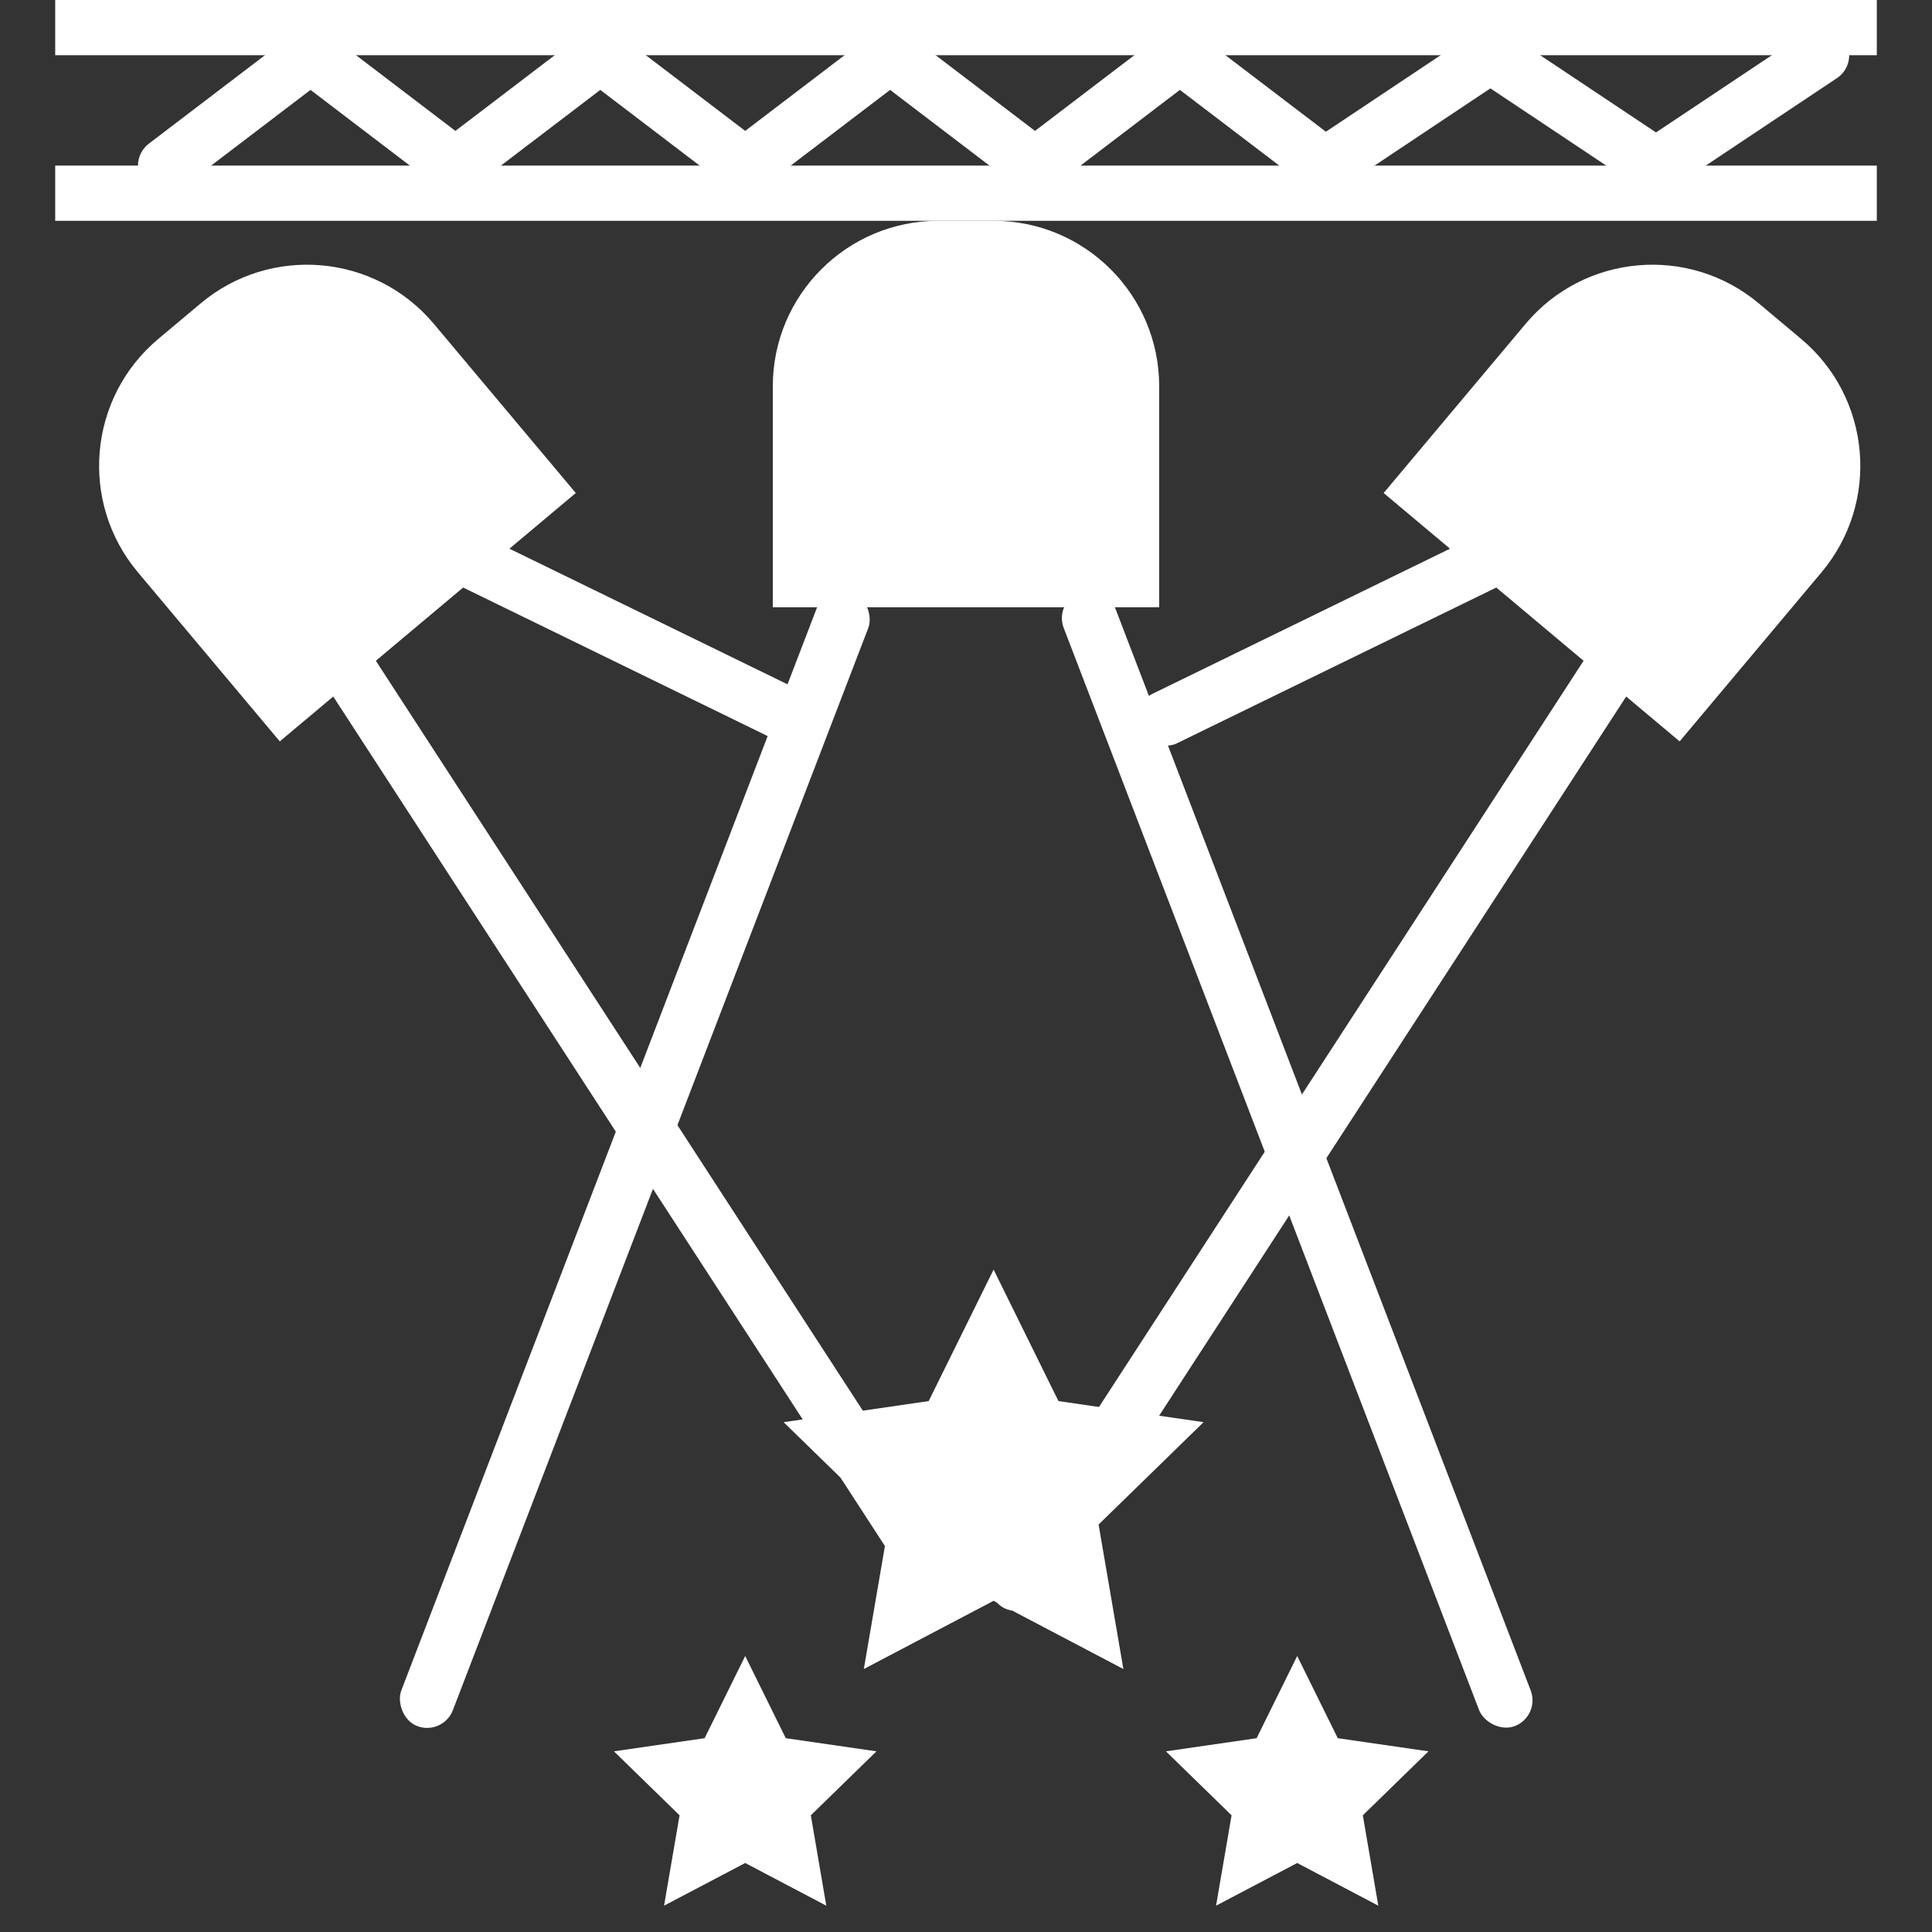 <?xml version="1.0" encoding="UTF-8"?> <svg xmlns="http://www.w3.org/2000/svg" xmlns:xlink="http://www.w3.org/1999/xlink" width="35px" height="35px" viewBox="0 0 35 35"><rect x="0" y="0" width="35" height="35" fill="#333333" stroke="none"/> <title>Group 3</title> <g id="music" stroke="none" stroke-width="1" fill="none" fill-rule="evenodd"> <g id="Artboard" transform="translate(-136, -51)"> <g id="Group-3" transform="translate(136.569, 51)"> <path d="M16.431,4 L17.431,4 C19.088,4 20.431,5.343 20.431,7 L20.431,11 L20.431,11 L13.431,11 L13.431,7 C13.431,5.343 14.774,4 16.431,4 Z" id="Rectangle" fill="#FFFFFF"></path> <g id="Group-2" transform="translate(0, 3.569)" fill="#FFFFFF"> <path d="M4.431,1.431 L5.431,1.431 C7.088,1.431 8.431,2.774 8.431,4.431 L8.431,8.431 L8.431,8.431 L1.431,8.431 L1.431,4.431 C1.431,2.774 2.774,1.431 4.431,1.431 Z" id="Rectangle-Copy" transform="translate(4.931, 4.931) rotate(-40) translate(-4.931, -4.931) "></path> <g id="Group" transform="translate(12.036, 14.771) rotate(-51) translate(-12.036, -14.771) translate(6.172, 4.154)"> <rect id="Rectangle-Copy-4" transform="translate(3.875, 10.616) rotate(18) translate(-3.875, -10.616) " x="3.375" y="-0.384" width="1" height="22" rx="0.5"></rect> <rect id="Rectangle-Copy-5" transform="translate(10.229, 4.764) rotate(-13) translate(-10.229, -4.764) " x="9.729" y="0.264" width="1" height="9" rx="0.5"></rect> </g> </g> <rect id="Rectangle" fill="#FFFFFF" transform="translate(10.931, 21) rotate(21) translate(-10.931, -21) " x="10.431" y="10" width="1" height="22" rx="0.5"></rect> <rect id="Rectangle-Copy-3" fill="#FFFFFF" transform="translate(22.931, 21) rotate(-21) translate(-22.931, -21) " x="22.431" y="10" width="1" height="22" rx="0.5"></rect> <polygon id="Star" fill="#FFFFFF" points="17.431 29 15.08 30.236 15.529 27.618 13.627 25.764 16.255 25.382 17.431 23 18.606 25.382 21.235 25.764 19.333 27.618 19.782 30.236"></polygon> <polygon id="Star-Copy" fill="#FFFFFF" points="22.931 33.75 21.461 34.523 21.742 32.886 20.553 31.727 22.196 31.489 22.931 30 23.666 31.489 25.309 31.727 24.12 32.886 24.4 34.523"></polygon> <polygon id="Star-Copy-2" fill="#FFFFFF" points="12.931 33.75 11.461 34.523 11.742 32.886 10.553 31.727 12.196 31.489 12.931 30 13.666 31.489 15.309 31.727 14.12 32.886 14.4 34.523"></polygon> <g id="Group-2" transform="translate(22.37, 16.573) scale(-1, 1) translate(-22.37, -16.573) translate(10.381, 3.569)" fill="#FFFFFF"> <path d="M4.431,1.431 L5.431,1.431 C7.088,1.431 8.431,2.774 8.431,4.431 L8.431,8.431 L8.431,8.431 L1.431,8.431 L1.431,4.431 C1.431,2.774 2.774,1.431 4.431,1.431 Z" id="Rectangle-Copy" transform="translate(4.931, 4.931) rotate(-40) translate(-4.931, -4.931) "></path> <g id="Group" transform="translate(12.036, 14.771) rotate(-51) translate(-12.036, -14.771) translate(6.172, 4.154)"> <rect id="Rectangle-Copy-4" transform="translate(3.875, 10.616) rotate(18) translate(-3.875, -10.616) " x="3.375" y="-0.384" width="1" height="22" rx="0.5"></rect> <rect id="Rectangle-Copy-5" transform="translate(10.229, 4.764) rotate(-13) translate(-10.229, -4.764) " x="9.729" y="0.264" width="1" height="9" rx="0.5"></rect> </g> </g> <rect id="Rectangle" fill="#FFFFFF" x="0.431" y="0" width="33" height="1"></rect> <rect id="Rectangle-Copy-2" fill="#FFFFFF" x="0.431" y="3" width="33" height="1"></rect> <polyline id="Path-2" stroke="#FFFFFF" stroke-linecap="round" stroke-linejoin="round" points="2.431 3 5.056 1 7.681 3 10.306 1 12.931 3 15.556 1 18.181 3 20.806 1 23.431 3 26.431 1 29.431 3 32.431 1"></polyline> </g> </g> </g> </svg> 